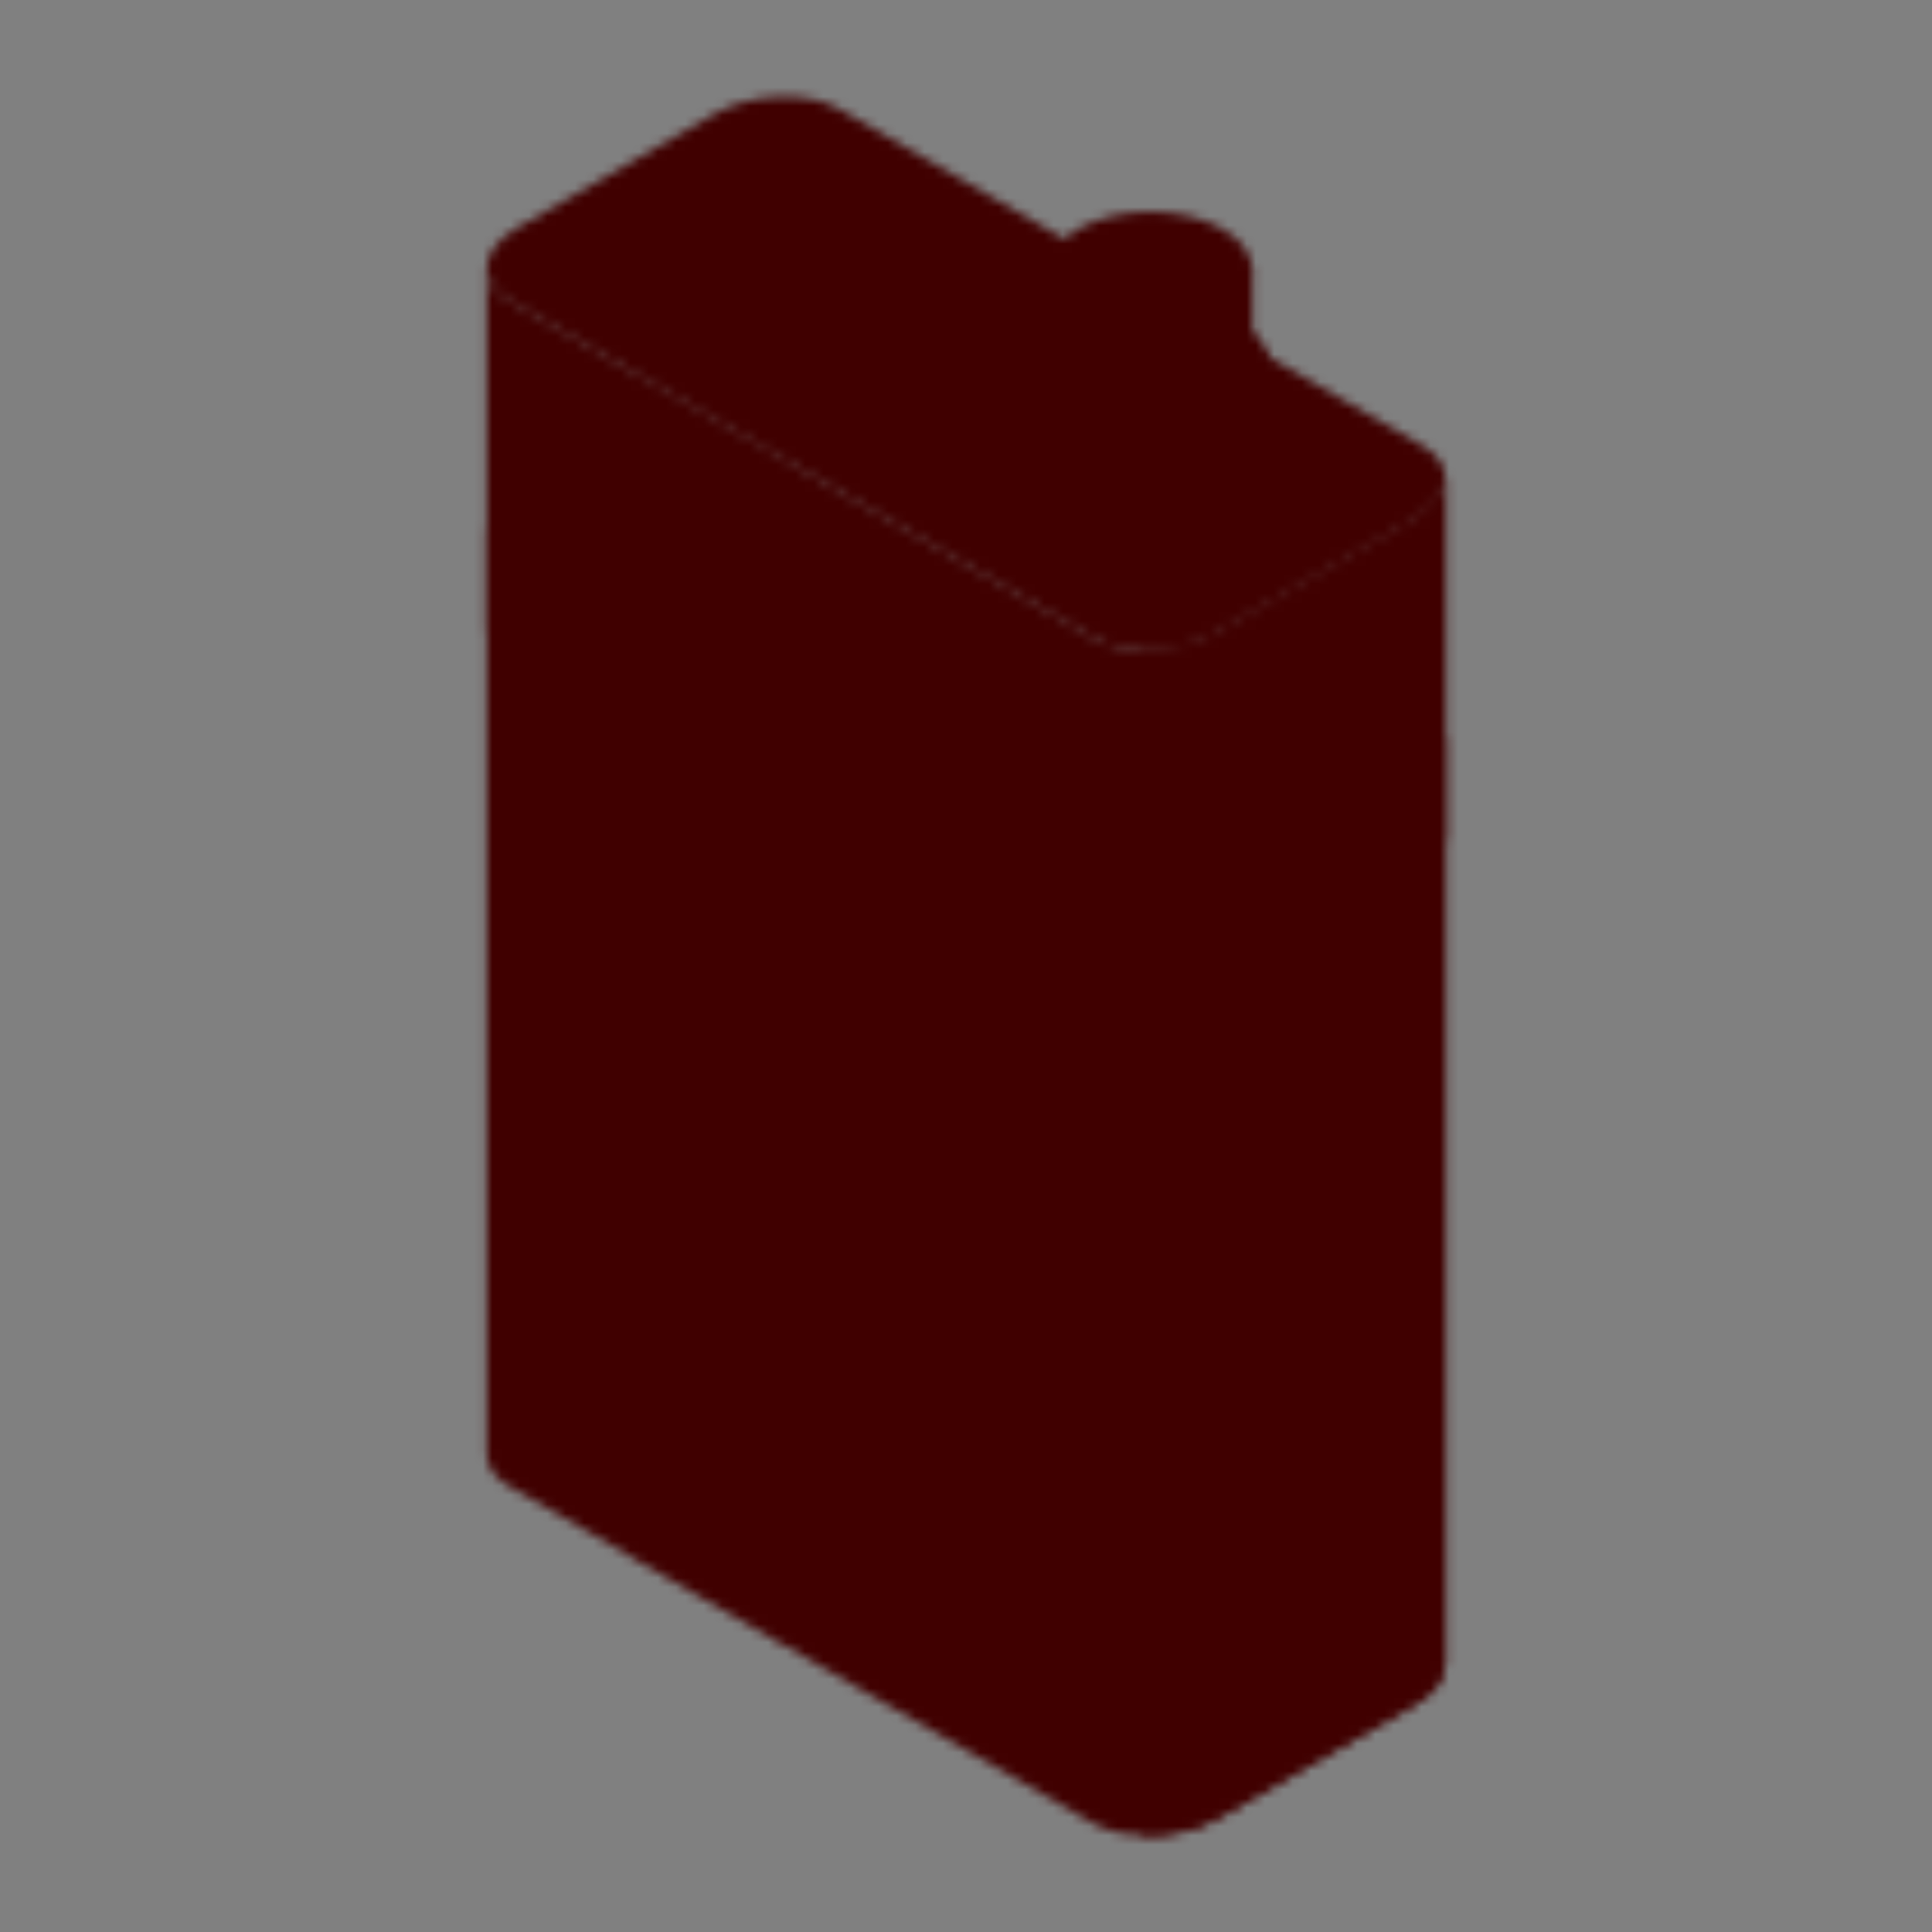 <svg width="210" height="210" viewBox="0 0 210 210" fill="none" xmlns="http://www.w3.org/2000/svg"><rect x="0" y="0" width="210" height="210" fill="#808080" stroke="none"/><mask id="a" style="mask-type:alpha" maskUnits="userSpaceOnUse" x="52" y="10" width="106" height="190"><path d="M124.029 98.592v100.883c-1.981-.041-3.879-.495-5.283-1.32l-33.27-19.195-16.76-9.7-13.456-7.761c-1.568-.949-2.353-2.146-2.353-3.426V57.19c0 1.28.785 2.518 2.353 3.426l13.457 7.76 16.14 9.33.62.371 33.269 19.194c1.444.825 3.302 1.28 5.283 1.321Zm33.064-18.658v100.842c0 1.569-1.114 3.22-3.344 4.5l-21.299 12.301c-2.393 1.403-5.532 2.064-8.421 1.898V98.592c.372.041.744 0 1.115 0 2.559-.041 5.201-.701 7.306-1.899l21.299-12.26c2.23-1.28 3.344-2.931 3.344-4.5Z" fill="#AEB2F4"/><path d="M157.093 79.934v100.842c0 1.569-1.114 3.22-3.344 4.5l-21.299 12.301c-2.393 1.403-5.532 2.064-8.421 1.898V98.592c.372.041.744 0 1.115 0 2.559-.041 5.201-.701 7.306-1.899l21.299-12.26c2.23-1.28 3.344-2.931 3.344-4.5Z" fill="#888ABF"/><path d="M157.093 51.947c0 1.57-1.114 3.22-3.344 4.5l-21.299 12.26c-2.105 1.197-4.747 1.857-7.306 1.898-2.394.124-4.705-.33-6.398-1.321l-33.89-19.566-29.595-17.089c-1.569-.908-2.354-2.146-2.354-3.426 0-1.568 1.115-3.179 3.344-4.458l21.3-12.301c4.044-2.352 10.196-2.6 13.704-.577l63.486 36.655c1.568.907 2.352 2.145 2.352 3.425Z" fill="#5D7280"/><path d="M118.315 65.352 62.09 32.89c-3.512-2.027-3.071-5.568.983-7.91l14.903-8.604c4.055-2.34 10.19-2.595 13.7-.567l56.226 32.461c3.511 2.027 3.071 5.57-.984 7.91l-14.903 8.604c-4.054 2.341-10.189 2.596-13.7.568Z" fill="#D7DAFF"/><path d="M157.093 51.947V91.12c0 1.569-1.114 3.22-3.344 4.5l-21.299 12.3c-2.393 1.403-5.532 2.063-8.421 1.898-1.981-.041-3.879-.495-5.283-1.321L55.261 71.843c-1.569-.949-2.354-2.146-2.354-3.426V29.202c0 1.28.785 2.52 2.354 3.427l29.596 17.089 33.889 19.566c1.444.826 3.302 1.28 5.283 1.32.372.042.744 0 1.115 0 2.559-.04 5.201-.7 7.306-1.897l21.299-12.26c2.23-1.28 3.344-2.93 3.344-4.5Z" fill="#3B4951"/><path d="M157.093 51.947V91.12c0 1.569-1.114 3.22-3.344 4.5l-21.299 12.3c-2.393 1.403-5.532 2.063-8.421 1.898V70.605c.372.041.744 0 1.115 0 2.559-.041 5.201-.701 7.306-1.898l21.299-12.26c2.23-1.28 3.344-2.93 3.344-4.5Z" fill="#2C353B"/><path d="m103.725 124.239-31.153-17.986v-8.154l31.153 17.986v8.154Zm-5.337 6.623-20.48-11.824v-3.321l20.48 11.824v3.321Zm0 6.554-20.48-11.823v-3.322l20.48 11.824v3.321Zm0 6.555-20.48-11.824v-3.321l20.48 11.824v3.321Z" fill="#3B4951"/><path d="M94.29 19.53v11.59c0 1.314-.856 2.629-2.57 3.607-3.454 1.988-9.02 1.988-12.475 0-1.713-.978-2.568-2.293-2.568-3.608V19.53H94.29Z" fill="#AEB2F4"/><path d="M91.707 23.115c-3.437 1.985-9.01 1.985-12.448 0-3.437-1.984-3.437-5.202 0-7.187 3.437-1.984 9.01-1.984 12.448 0 3.437 1.985 3.437 5.203 0 7.187Z" fill="#fff"/><path d="M138.179 40.085v10.468c0 1.962-1.277 3.925-3.832 5.384-5.155 2.966-13.459 2.966-18.615 0-2.556-1.46-3.832-3.422-3.832-5.384V40.085h26.279Z" fill="#AEB2F4"/><path d="M134.326 45.434c-5.129 2.961-13.445 2.961-18.573 0-5.129-2.962-5.129-7.763-.001-10.724 5.129-2.961 13.445-2.961 18.574 0 5.128 2.962 5.128 7.763 0 10.724Z" fill="#D7DAFF"/><path d="M136.138 29.432v8.843c0 1.656-1.078 3.314-3.237 4.546-4.354 2.506-11.368 2.506-15.724 0-2.158-1.232-3.236-2.89-3.236-4.546v-8.843h22.197Z" fill="#AEB2F4"/><path d="M132.883 33.95c-4.332 2.502-11.356 2.502-15.688 0-4.332-2.5-4.332-6.556 0-9.057 4.332-2.501 11.356-2.501 15.688 0 4.333 2.501 4.333 6.556 0 9.058Z" fill="#D7DAFF"/><path d="M130.6 32.632c-3.071 1.774-8.051 1.773-11.122 0-3.071-1.773-3.071-4.648 0-6.42 3.071-1.774 8.051-1.774 11.122 0 3.071 1.773 3.071 4.647 0 6.42Z" fill="#AEB2F4"/><path d="M85.476 50.09v128.87l-16.76-9.7V40.39l16.14 9.328.62.372Z" fill="#fff" opacity=".3"/></mask><g mask="url(#a)"><path d="M124.029 98.592v100.883c-1.981-.041-3.879-.495-5.283-1.32l-33.27-19.195-16.76-9.7-13.456-7.761c-1.568-.949-2.353-2.146-2.353-3.426V57.19c0 1.28.785 2.518 2.353 3.426l13.457 7.76 16.14 9.33.62.371 33.269 19.194c1.444.825 3.302 1.28 5.283 1.321Zm33.064-18.658v100.842c0 1.569-1.114 3.22-3.344 4.5l-21.299 12.301c-2.393 1.403-5.532 2.064-8.421 1.898V98.592c.372.041.744 0 1.115 0 2.559-.041 5.201-.701 7.306-1.899l21.299-12.26c2.23-1.28 3.344-2.931 3.344-4.5Z" fill="#AEB2F4"/><path d="M157.093 79.934v100.842c0 1.569-1.114 3.22-3.344 4.5l-21.299 12.301c-2.393 1.403-5.532 2.064-8.421 1.898V98.592c.372.041.744 0 1.115 0 2.559-.041 5.201-.701 7.306-1.899l21.299-12.26c2.23-1.28 3.344-2.931 3.344-4.5Z" fill="#888ABF"/><path d="M157.093 51.947c0 1.57-1.114 3.22-3.344 4.5l-21.299 12.26c-2.105 1.197-4.747 1.857-7.306 1.898-2.394.124-4.705-.33-6.398-1.321l-33.89-19.566-29.595-17.089c-1.569-.908-2.354-2.146-2.354-3.426 0-1.568 1.115-3.179 3.344-4.458l21.3-12.301c4.044-2.352 10.196-2.6 13.704-.577l63.486 36.655c1.568.907 2.352 2.145 2.352 3.425Z" fill="#5D7280"/><path d="M118.315 65.352 62.09 32.89c-3.512-2.027-3.071-5.568.983-7.91l14.903-8.604c4.055-2.34 10.19-2.595 13.7-.567l56.226 32.461c3.511 2.027 3.071 5.57-.984 7.91l-14.903 8.604c-4.054 2.341-10.189 2.596-13.7.568Z" fill="#D7DAFF"/><path d="M157.093 51.947V91.12c0 1.569-1.114 3.22-3.344 4.5l-21.299 12.3c-2.393 1.403-5.532 2.063-8.421 1.898-1.981-.041-3.879-.495-5.283-1.321L55.261 71.843c-1.569-.949-2.354-2.146-2.354-3.426V29.202c0 1.28.785 2.52 2.354 3.427l29.596 17.089 33.889 19.566c1.444.826 3.302 1.28 5.283 1.32.372.042.744 0 1.115 0 2.559-.04 5.201-.7 7.306-1.897l21.299-12.26c2.23-1.28 3.344-2.93 3.344-4.5Z" fill="#3B4951"/><path d="M157.093 51.947V91.12c0 1.569-1.114 3.22-3.344 4.5l-21.299 12.3c-2.393 1.403-5.532 2.063-8.421 1.898V70.605c.372.041.744 0 1.115 0 2.559-.041 5.201-.701 7.306-1.898l21.299-12.26c2.23-1.28 3.344-2.93 3.344-4.5Z" fill="#2C353B"/><path d="m103.725 124.239-31.153-17.986v-8.154l31.153 17.986v8.154Zm-5.337 6.623-20.48-11.824v-3.321l20.48 11.824v3.321Zm0 6.554-20.48-11.823v-3.322l20.48 11.824v3.321Zm0 6.555-20.48-11.824v-3.321l20.48 11.824v3.321Z" fill="#3B4951"/><path d="M94.29 19.53v11.59c0 1.314-.856 2.629-2.57 3.607-3.454 1.988-9.02 1.988-12.475 0-1.713-.978-2.568-2.293-2.568-3.608V19.53H94.29Z" fill="#AEB2F4"/><path d="M91.707 23.115c-3.437 1.985-9.01 1.985-12.448 0-3.437-1.984-3.437-5.202 0-7.187 3.437-1.984 9.01-1.984 12.448 0 3.437 1.985 3.437 5.203 0 7.187Z" fill="#fff"/><path d="M138.179 40.085v10.468c0 1.962-1.277 3.925-3.832 5.384-5.155 2.966-13.459 2.966-18.615 0-2.556-1.46-3.832-3.422-3.832-5.384V40.085h26.279Z" fill="#AEB2F4"/><path d="M134.326 45.434c-5.129 2.961-13.445 2.961-18.573 0-5.129-2.962-5.129-7.763-.001-10.724 5.129-2.961 13.445-2.961 18.574 0 5.128 2.962 5.128 7.763 0 10.724Z" fill="#D7DAFF"/><path d="M136.137 29.432v8.843c0 1.656-1.077 3.314-3.236 4.546-4.354 2.506-11.369 2.506-15.724 0-2.158-1.232-3.237-2.89-3.237-4.546v-8.843h22.197Z" fill="#AEB2F4"/><path d="M132.883 33.95c-4.332 2.502-11.356 2.502-15.688 0-4.333-2.5-4.333-6.556 0-9.057 4.331-2.501 11.355-2.501 15.688 0 4.332 2.501 4.333 6.556 0 9.058Z" fill="#D7DAFF"/><path d="M130.599 32.632c-3.071 1.774-8.05 1.773-11.121 0-3.072-1.773-3.072-4.648 0-6.42 3.071-1.774 8.05-1.774 11.121 0 3.072 1.773 3.072 4.647 0 6.42Z" fill="#AEB2F4"/><path d="M85.476 50.09v128.87l-16.76-9.7V40.39l16.14 9.328.62.372Z" fill="#fff" opacity=".3"/><path fill="#400000" style="mix-blend-mode:color" d="M0 0h210v210H0z"/></g></svg>
